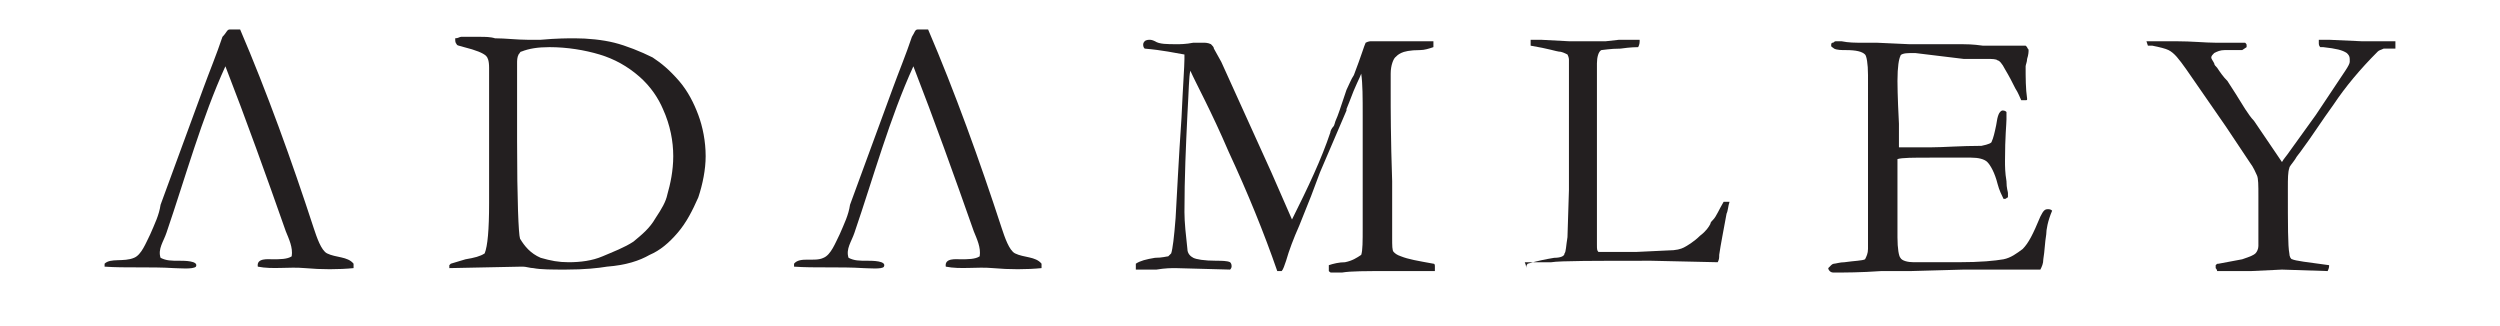 <?xml version="1.0" encoding="utf-8"?>
<!-- Generator: Adobe Illustrator 23.0.1, SVG Export Plug-In . SVG Version: 6.00 Build 0)  -->
<svg version="1.1" id="Layer_1" xmlns="http://www.w3.org/2000/svg" xmlns:xlink="http://www.w3.org/1999/xlink" x="0px" y="0px"
	 viewBox="0 0 169.7 22.1" style="enable-background:new 0 0 169.7 22.1;" xml:space="preserve">
<style type="text/css">
	.st0{fill:#231F20;}
	.st1{fill-rule:evenodd;clip-rule:evenodd;fill:#231F20;}
</style>
<path class="st0" d="M30.6,17.9c0.3-0.1,0.7-0.2,1-0.3c0.6-0.1,1-0.2,1.3-0.4c0.2-0.5,0.3-1.6,0.3-3.4V12v-1.1v-0.8V8.5V4.6
	c0-0.5-0.1-0.7-0.2-0.8c-0.2-0.2-0.7-0.4-1.5-0.6C31.2,3.1,31,3.1,31,3c-0.1-0.1-0.1-0.2-0.1-0.4c0.2,0,0.3-0.1,0.4-0.1h0.8h0.5
	c0.3,0,0.7,0,1,0.1c0.7,0,1.5,0.1,2.2,0.1c0.2,0,0.6,0,0.9,0c1.1-0.1,1.9-0.1,2.3-0.1c0.9,0,1.9,0.1,2.7,0.3c0.8,0.2,1.8,0.6,2.6,1
	c0.6,0.4,1.1,0.8,1.8,1.6c0.6,0.7,1,1.5,1.3,2.3c0.3,0.8,0.5,1.8,0.5,2.8c0,0.9-0.2,1.9-0.5,2.8c-0.4,0.9-0.8,1.7-1.4,2.4
	c-0.6,0.7-1.2,1.2-1.9,1.5c-0.7,0.4-1.6,0.7-2.9,0.8c-0.6,0.1-1.5,0.2-2.8,0.2c-0.9,0-1.7,0-2.2-0.1c-0.2,0-0.5-0.1-0.7-0.1h-0.1
	l-4.9,0.1v-0.1v-0.1L30.6,17.9z M36.7,17.5c0.7,0.2,1.2,0.3,1.9,0.3c0.8,0,1.6-0.1,2.3-0.4s1.5-0.6,2.1-1c0.6-0.5,1.1-0.9,1.5-1.6
	c0.4-0.6,0.7-1.1,0.8-1.6c0.2-0.7,0.4-1.6,0.4-2.6S45.5,8.5,45,7.4c-0.3-0.7-0.8-1.5-1.6-2.2S41.7,4,40.7,3.7
	c-1-0.3-2.2-0.5-3.4-0.5c-0.8,0-1.4,0.1-1.9,0.3c-0.1,0-0.1,0.1-0.2,0.2c-0.1,0.2-0.1,0.4-0.1,0.6c0,0.1,0,0.2,0,0.4
	c0,0.9,0,1.7,0,2.2v2.7c0,4,0.1,6.3,0.2,6.6C35.6,16.7,36,17.2,36.7,17.5"/>
<path class="st0" d="M77.1,17.9c0.3-0.2,0.7-0.3,1.3-0.4c0.5,0,0.8-0.1,0.9-0.1c0.1-0.1,0.1-0.1,0.2-0.2c0.1-0.3,0.2-1.1,0.3-2.4
	c0.1-1.7,0.2-3.9,0.4-6.8c0.1-2.2,0.2-3.5,0.2-4V3.7c-0.6-0.1-1.5-0.3-2.7-0.4c-0.1-0.1-0.1-0.2-0.1-0.3c0,0,0-0.1,0.1-0.2
	c0.1-0.1,0.3-0.1,0.3-0.1c0.1,0,0.2,0,0.4,0.1C78.7,3,79.2,3,79.9,3c0.2,0,0.6,0,1.1-0.1c0.4,0,0.6,0,0.7,0c0.1,0,0.3,0,0.5,0.1
	c0.1,0.1,0.2,0.2,0.2,0.3l0.5,0.9l3.4,7.5l1.4,3.2c1.1-2.2,2-4.1,2.6-5.9c0-0.1,0.1-0.3,0.2-0.4c0.1-0.1,0.1-0.3,0.2-0.5
	s0.3-0.8,0.7-2c0.2-0.4,0.3-0.7,0.5-1c0.5-1.3,0.7-2,0.8-2.2c0.2-0.1,0.3-0.1,0.4-0.1c0.1,0,0.3,0,0.5,0c0.5,0,1.2,0,2.2,0
	c0.7,0,1.1,0,1.5,0c0,0.1,0,0.2,0,0.2c0,0.1,0,0.1,0,0.2c-0.3,0.1-0.6,0.2-0.9,0.2c-0.7,0-1.1,0.1-1.3,0.2c-0.2,0.1-0.3,0.2-0.4,0.3
	S94.4,4.4,94.4,5v0.6v0.6c0,1.2,0,3.2,0.1,6.1v2.3v1.5c0,0.6,0,0.9,0.1,1c0.1,0.1,0.2,0.2,0.5,0.3c0.5,0.2,1.1,0.3,2.2,0.5
	c0.1,0,0.1,0.1,0.1,0.2s0,0.2,0,0.3h-0.6c-0.5,0-1,0-1.5,0c-0.6,0-0.8,0-0.9,0c-1.7,0-2.7,0-3.3,0.1c-0.4,0-0.6,0-0.7,0
	c-0.1,0-0.1,0-0.2-0.1v-0.2c0-0.1,0-0.2,0-0.2c0.3-0.1,0.7-0.2,1.1-0.2c0.5-0.1,0.8-0.3,1.1-0.5c0.1-0.3,0.1-0.9,0.1-1.9V13
	c0-0.3,0-0.7,0-1.5c0-0.7,0-1.9,0-3.6c0-1.3,0-2.2-0.1-2.9c-0.1,0.3-0.4,0.8-0.8,1.9l-0.2,0.5v0.1l-1.8,4.2L89,13.3l-0.8,2
	c-0.4,0.9-0.7,1.7-0.9,2.4c-0.1,0.3-0.2,0.6-0.3,0.7h-0.3c-0.9-2.6-2-5.3-3.3-8.1c-1.2-2.8-2.2-4.6-2.6-5.5c-0.1,0.4-0.1,1.3-0.2,3
	c-0.1,2.1-0.2,4.2-0.2,6.6c0,0.7,0.1,1.6,0.2,2.5c0,0.3,0.2,0.5,0.4,0.6s0.7,0.2,1.6,0.2c0.3,0,0.7,0,0.9,0.1
	c0.1,0.1,0.1,0.2,0.1,0.3c0,0,0,0.1-0.1,0.2l-3.7-0.1c-0.3,0-0.7,0-1.3,0.1c-0.3,0-0.7,0-1.4,0L77.1,17.9z"/>
<path class="st0" d="M103.6,18.2c0-0.1,0-0.2,0.1-0.3c0.7-0.2,1.2-0.3,1.8-0.4c0.4,0,0.7-0.1,0.7-0.3c0.1-0.1,0.1-0.5,0.2-1.1
	l0.1-3.2v-2.2V8V7.3c0-1.7,0-2.7,0-3.2c0-0.1,0-0.2-0.1-0.4c-0.2-0.1-0.4-0.2-0.6-0.2c-0.1,0-0.7-0.2-1.9-0.4c0-0.1,0-0.2,0-0.2
	c0-0.1,0-0.1,0-0.2c0.2,0,0.4,0,0.7,0l1.9,0.1h1h0.3c0,0,0.2,0,0.4,0c0.5,0,0.7,0,0.8,0l0.9-0.1c0.7,0,1.1,0,1.4,0
	c0,0.2,0,0.3-0.1,0.5c-0.1,0-0.5,0-1.2,0.1c-0.7,0-1.2,0.1-1.3,0.1c-0.2,0.1-0.3,0.5-0.3,0.9c0,0.1,0,0.4,0,0.7v0.7v2.2v0.7v3.9v3.4
	v0.7c0,0.3,0,0.4,0.1,0.5c0.2,0,0.7,0,1.8,0h0.8l2.1-0.1c0.6,0,0.9-0.1,1.1-0.2c0.2-0.1,0.7-0.4,1.1-0.8c0.4-0.3,0.6-0.6,0.7-0.8
	c0-0.1,0.1-0.2,0.2-0.3c0.2-0.2,0.4-0.7,0.7-1.2h0.4c-0.1,0.3-0.1,0.6-0.2,0.8c-0.2,1.1-0.4,2.1-0.5,2.8c0,0.2,0,0.3-0.1,0.5
	l-4.5-0.1c-3.8,0-6.2,0-6.8,0.1c-0.2,0-0.5,0-0.7,0h-1.1C103.6,18,103.6,18.2,103.6,18.2z"/>
<path class="st0" d="M124.3,18c0.1-0.1,0.2-0.1,0.2-0.1c0.1,0,0.4-0.1,0.7-0.1c0.7-0.1,1.2-0.1,1.4-0.2c0.1-0.2,0.2-0.4,0.2-0.7
	v-0.8v-3.1v-1.4v-3V5.1c0-0.8-0.1-1.3-0.2-1.4c-0.2-0.2-0.6-0.3-1.3-0.3c-0.3,0-0.6,0-0.8-0.1c-0.1-0.1-0.2-0.1-0.2-0.2
	s0-0.2,0.1-0.2s0.1-0.1,0.2-0.1c0.1,0,0.3,0,0.4,0c0.5,0.1,0.9,0.1,1.5,0.1h0.9l2.2,0.1c1,0,1.9,0,2.4,0c0.6,0,1,0,1.2,0
	s0.7,0,1.4,0.1h1.7h0.2h1l0.1,0.1c0,0.1,0.1,0.1,0.1,0.2c0,0.1,0,0.3-0.1,0.6c0,0.2-0.1,0.4-0.1,0.5c0,0.8,0,1.5,0.1,2.2
	c0,0.1,0,0.1-0.1,0.1c-0.1,0-0.2,0-0.3,0c-0.1-0.2-0.2-0.5-0.4-0.8c-0.2-0.4-0.4-0.8-0.7-1.3c-0.2-0.4-0.4-0.6-0.5-0.6
	c-0.1-0.1-0.4-0.1-0.7-0.1c-0.1,0-0.5,0-1.1,0c-0.2,0-0.4,0-0.5,0l-3.3-0.4h-0.3c-0.5,0-0.7,0.1-0.7,0.2c-0.1,0.2-0.2,0.7-0.2,1.7
	c0,0.1,0,1,0.1,2.9V10c0.1,0,0.2,0,0.3,0h0.2c0.1,0,0.4,0,0.6,0c0.4,0,0.7,0,0.8,0c0.1,0,0.2,0,0.3,0c0.8,0,2-0.1,3.4-0.1
	c0.5-0.1,0.7-0.2,0.7-0.3c0.1-0.2,0.2-0.6,0.3-1.1c0.1-0.7,0.2-0.9,0.4-1c0.1,0,0.2,0,0.3,0.1c0,0.1,0,0.1,0,0.2s0,0.2,0,0.3
	c0,0.3-0.1,1.2-0.1,2.8c0,0.4,0,0.8,0.1,1.4c0,0.5,0.1,0.7,0.1,0.8c0,0.1,0,0.2,0,0.3c-0.1,0-0.1,0.1-0.2,0.1H136
	c-0.1-0.2-0.3-0.6-0.4-1c-0.2-0.8-0.5-1.3-0.7-1.5c-0.2-0.2-0.6-0.3-1.1-0.3c-0.1,0-0.3,0-0.7,0c-0.3,0-0.7,0-1.3,0H131
	c-1.1,0-1.9,0-2.2,0.1v0.4v2.2v1.4v1.3c0,0.8,0.1,1.3,0.2,1.4c0.1,0.2,0.5,0.3,0.9,0.3h0.7c0.1,0,0.3,0,0.7,0s0.9,0,1.6,0
	c1.6,0,2.5-0.1,3.1-0.2c0.5-0.1,0.9-0.4,1.3-0.7c0.4-0.4,0.7-1,1.2-2.2c0.2-0.4,0.3-0.5,0.5-0.5c0.1,0,0.2,0,0.3,0.1
	c-0.3,0.7-0.4,1.3-0.4,1.6c-0.1,0.6-0.1,1.1-0.2,1.7c0,0.3-0.1,0.5-0.2,0.7h-0.3h-3.4h-1.5l-3.6,0.1h-1.5c-0.2,0-0.4,0-0.5,0
	c-1.4,0.1-2.5,0.1-3.2,0.1c-0.1,0-0.2,0-0.3-0.1c0,0-0.1-0.1-0.1-0.2L124.3,18z"/>
<path class="st0" d="M145.7,2.8h0.6c0.2,0,0.7,0,1.4,0c1.1,0,2,0.1,2.7,0.1h1.4c0.2,0,0.4,0,0.6,0c0.1,0.1,0.1,0.1,0.1,0.2v0.1
	l-0.3,0.2h-0.1h-0.7H151c-0.3,0-0.5,0.1-0.7,0.2c-0.1,0.1-0.2,0.2-0.2,0.3c0,0.1,0.1,0.2,0.2,0.4c0,0.1,0.1,0.2,0.2,0.3
	c0.2,0.3,0.4,0.6,0.7,0.9c0.4,0.6,0.7,1.1,1.2,1.9c0.2,0.3,0.4,0.6,0.6,0.8l1.9,2.8c0.1-0.2,0.3-0.4,0.5-0.7l1.8-2.5l2-3
	c0.2-0.3,0.3-0.5,0.3-0.6c0-0.1,0-0.1,0-0.2c0-0.2-0.1-0.3-0.2-0.4c-0.3-0.2-0.7-0.3-1.6-0.4c-0.1,0-0.1,0-0.2,0
	c-0.1-0.1-0.1-0.2-0.1-0.3s0-0.1,0-0.2h0.7l2.2,0.1h1.8c0,0,0.2,0,0.5,0v0.5c-0.1,0-0.2,0-0.3,0h-0.3c-0.1,0-0.1,0-0.2,0
	c-0.2,0.1-0.3,0.1-0.4,0.2c-1.2,1.2-2.2,2.4-3,3.6c-0.8,1.1-1.5,2.2-2.1,3c-0.2,0.3-0.4,0.5-0.5,0.7c-0.2,0.3-0.4,0.5-0.4,0.6
	c-0.1,0.3-0.1,0.7-0.1,1.4c0,2.5,0,3.9,0.1,4.4c0,0.2,0.1,0.4,0.2,0.4c0.2,0.1,1,0.2,2.5,0.4V18c0,0.1,0,0.2-0.1,0.4l-3.1-0.1
	l-2.1,0.1h-1.7c-0.2,0-0.4,0-0.6,0c0-0.1-0.1-0.2-0.1-0.2s0-0.1,0-0.2c0.1-0.1,0.1-0.1,0.2-0.1l1.6-0.3c0.6-0.2,0.8-0.3,0.9-0.4
	s0.2-0.3,0.2-0.5s0-1.2,0-3.4c0-0.7,0-1.2-0.1-1.4c-0.1-0.2-0.2-0.5-0.5-0.9l-1.6-2.4l-2.7-3.9c-0.5-0.7-0.8-1.1-1.2-1.3
	c-0.2-0.1-0.6-0.2-1.1-0.3c-0.1,0-0.2,0-0.3,0L145.7,2.8z"/>
<path class="st1" d="M15.6,2h0.7c1.8,4.2,3.5,8.9,5,13.5c0.2,0.6,0.5,1.5,0.9,1.7c0.6,0.3,1.4,0.2,1.8,0.7v0.3c-1,0.1-2.2,0.1-3.3,0
	c-1.1-0.1-2.2,0.1-3.2-0.1c-0.1-0.6,0.7-0.5,1-0.5c0.5,0,1,0,1.3-0.2c0.1-0.6-0.2-1.2-0.4-1.7c-1.3-3.7-2.7-7.6-4.1-11.2
	c-1.6,3.5-2.7,7.5-4,11.3c-0.2,0.6-0.6,1.1-0.4,1.7c0.4,0.2,0.7,0.2,1.3,0.2c0.3,0,1.3,0,1.1,0.4c-0.2,0.2-1.2,0.1-1.5,0.1
	c-1.6-0.1-3.3,0-4.7-0.1v-0.2c0.4-0.4,1.3-0.1,2-0.4c0.5-0.2,0.8-1,1.1-1.6c0.3-0.7,0.6-1.3,0.7-2c1-2.7,1.9-5.2,2.9-7.9
	c0.4-1.1,0.9-2.3,1.3-3.5C15.4,2.2,15.4,2,15.6,2"/>
<path class="st1" d="M62.3,2H63c1.8,4.2,3.5,8.9,5,13.5c0.2,0.6,0.5,1.5,0.9,1.7c0.6,0.3,1.4,0.2,1.8,0.7v0.3c-1,0.1-2.2,0.1-3.3,0
	s-2.2,0.1-3.2-0.1c-0.1-0.6,0.7-0.5,1-0.5c0.5,0,1,0,1.3-0.2c0.1-0.6-0.2-1.2-0.4-1.7c-1.3-3.7-2.7-7.6-4.1-11.2
	c-1.6,3.5-2.7,7.5-4,11.3c-0.2,0.6-0.6,1.1-0.4,1.7c0.4,0.2,0.7,0.2,1.3,0.2c0.3,0,1.3,0,1.1,0.4c-0.1,0.2-1.1,0.1-1.4,0.1
	c-1.6-0.1-3.3,0-4.7-0.1v-0.2c0.4-0.5,1.4-0.1,2-0.4c0.5-0.2,0.8-1,1.1-1.6c0.3-0.7,0.6-1.3,0.7-2c1-2.7,1.9-5.2,2.9-7.9
	c0.4-1.1,0.9-2.3,1.3-3.5C62.1,2.2,62.1,2,62.3,2"/>
</svg>
